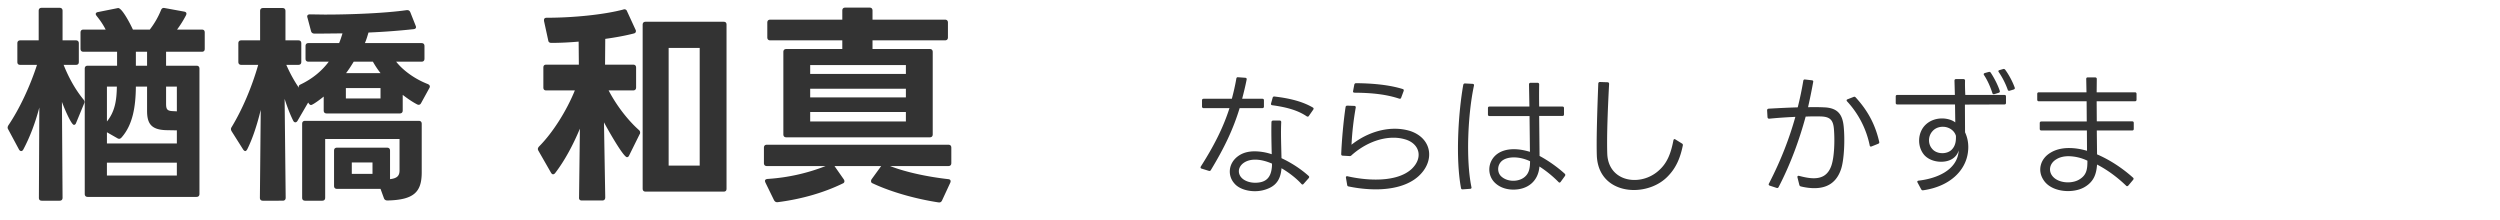 <svg width="284" height="25" fill="none" xmlns="http://www.w3.org/2000/svg"><path d="M.94 14.712a.387.387 0 01-.073-.216c0-.072.024-.144.072-.24 1.272-1.872 2.472-4.44 3.264-6.888H2.307c-.216 0-.336-.096-.336-.336V4.92c0-.216.12-.336.336-.336h2.088v-3.36c0-.216.12-.336.336-.336h2.04c.216 0 .336.12.336.336v3.36H8.62c.216 0 .336.12.336.336v2.112c0 .24-.12.336-.336.336H7.227c.6 1.512 1.368 2.856 2.256 3.936.12.144.144.288.072.456l-.912 2.208c-.048.144-.144.216-.24.216-.336 0-1.248-2.256-1.368-2.616l.072 10.896c0 .216-.12.336-.336.336H4.755c-.24 0-.336-.12-.336-.336l.048-10.248c-.456 1.728-1.056 3.336-1.824 4.776-.072.12-.144.168-.24.168-.072 0-.168-.048-.24-.168L.94 14.712zM9.482 5.88c-.216 0-.336-.12-.336-.336V3.696c0-.216.12-.336.336-.336h2.52c-.24-.48-.6-1.032-1.032-1.56-.048-.072-.096-.144-.096-.216 0-.096.096-.192.264-.216l2.28-.456c.48 0 1.488 2.016 1.68 2.448h1.92a9.371 9.371 0 001.272-2.208c.072-.192.216-.288.408-.24l2.232.408c.24.048.312.192.192.432a12.115 12.115 0 01-1.008 1.608h2.808c.24 0 .336.12.336.336v1.848c0 .216-.096.336-.336.336h-4.056v1.584h3.456c.216 0 .336.12.336.336v14.232c0 .216-.12.336-.336.336H9.963c-.216 0-.336-.12-.336-.336V7.8c0-.216.12-.336.336-.336H13.3V5.88H9.483zm10.608 14.064V18.48h-7.944v1.464h7.944zM12.147 13.8c.912-1.128 1.104-2.4 1.128-3.96h-1.128v3.96zm7.944 1.008l-1.296-.024c-1.608-.072-2.088-.744-2.088-2.184V9.84h-1.272c-.024 2.256-.336 4.32-1.632 5.784-.096.096-.168.144-.264.144a.387.387 0 01-.216-.072l-1.176-.672v1.272h7.944v-1.488zm-3.384-7.344V5.88h-1.272v1.584h1.272zm2.16 4.32c0 .624.12.816.768.84l.456.024V9.84h-1.224v1.944zM29.86 22.8c-.216 0-.336-.12-.336-.336l.096-9.984c-.384 1.584-.888 3.192-1.536 4.488-.072.12-.144.192-.216.192-.096 0-.168-.072-.24-.168l-1.32-2.088a.537.537 0 01-.072-.24c0-.072.024-.144.072-.216 1.224-2.016 2.304-4.56 3.024-7.08h-1.92c-.216 0-.336-.12-.336-.336V4.92c0-.216.12-.336.336-.336h2.136V1.248c0-.216.12-.336.336-.336h2.208c.216 0 .336.12.336.336v3.336h1.464c.216 0 .336.12.336.336v2.112c0 .216-.12.336-.336.336h-1.368c.432.984.912 1.848 1.44 2.616-.024-.048-.024-.096-.024-.144 0-.096.048-.168.192-.24 1.368-.648 2.448-1.56 3.216-2.592h-2.304c-.216 0-.336-.12-.336-.336v-1.44c0-.216.12-.336.336-.336h3.48c.144-.336.264-.72.384-1.104l-2.304.024h-.888c-.192 0-.336-.096-.384-.288l-.408-1.536c-.024-.048-.024-.096-.024-.12 0-.168.12-.24.312-.24l1.656.024c3.216 0 6.984-.168 9.336-.504h.072c.144 0 .264.072.336.24l.6 1.512c.024.072.048.12.048.168 0 .144-.096.216-.264.24a79.01 79.01 0 01-5.136.384c-.12.408-.24.816-.408 1.2h6.432c.216 0 .336.12.336.336v1.44c0 .216-.12.336-.336.336h-2.88c.768.984 2.112 1.968 3.6 2.544.216.096.288.264.168.456l-.936 1.704c-.096.192-.264.24-.456.144-.552-.288-1.104-.672-1.632-1.08v1.776c0 .216-.12.336-.336.336h-8.304c-.216 0-.336-.12-.336-.336v-1.584c-.192.168-1.224.96-1.44.96-.096 0-.192-.072-.264-.192l-.072-.096v.024l-1.2 2.064c-.072.12-.168.168-.24.168-.096 0-.168-.048-.24-.168-.384-.768-.696-1.608-.984-2.496l.12 11.232c0 .216-.12.336-.336.336H29.86zM43.227 8.304a10.133 10.133 0 01-.864-1.296H40.18c-.264.432-.552.888-.864 1.296h3.912zm0 1.704h-3.936v1.176h3.936v-1.176zM36.94 22.464c0 .216-.12.336-.336.336H34.66c-.216 0-.336-.12-.336-.336v-8.4c0-.216.12-.336.336-.336h12.912c.216 0 .336.12.336.336v5.52c0 2.256-.912 3.12-3.888 3.192-.192 0-.336-.072-.408-.264l-.384-1.056h-4.944c-.216 0-.336-.12-.336-.336v-4.008c0-.216.12-.336.336-.336h5.688c.216 0 .336.12.336.336v3.24c.84-.096 1.08-.408 1.08-1.008v-3.552H36.94v6.672zm5.376-4.008h-2.352v1.296h2.352v-1.296zm31.026 3.312c-.216 0-.336-.12-.336-.336V2.808c0-.216.12-.336.336-.336h8.856c.24 0 .336.12.336.336v18.624c0 .216-.096.336-.336.336H73.34zm-12.168-4.632a.387.387 0 01-.072-.216c0-.096.048-.168.12-.264 1.608-1.608 3.168-4.128 4.08-6.384h-3.24c-.24 0-.336-.12-.336-.336V7.68c0-.216.096-.336.336-.336h3.696l-.024-2.616c-1.104.096-2.16.144-3.096.144-.216 0-.336-.096-.36-.288l-.48-2.208V2.28c0-.168.096-.264.312-.264 2.952 0 6.432-.336 8.712-.936.024-.024.072-.024.12-.024.12 0 .24.072.288.216l.96 2.088c.048.072.048.12.048.192 0 .12-.072.192-.192.24-.912.24-2.064.456-3.288.624l-.024 2.928h3.192c.216 0 .336.12.336.336v2.256c0 .216-.12.336-.336.336H69.14c.912 1.752 2.232 3.432 3.456 4.512.096.096.12.168.12.264 0 .072 0 .144-.048.192l-1.2 2.424c-.048.12-.144.192-.24.192-.432 0-2.352-3.456-2.616-3.96l.144 8.52c0 .24-.12.36-.336.36h-2.328c-.216 0-.336-.12-.312-.36l.096-7.8c-.768 1.848-1.752 3.672-2.808 5.04-.072.096-.168.144-.24.144-.096 0-.168-.072-.24-.192l-1.416-2.472zm18.312 1.68V5.448h-3.528v13.368h3.528zm7.632.048c-.216 0-.336-.12-.336-.336v-1.752c0-.216.12-.336.336-.336h20.616c.216 0 .336.12.336.336v1.752c0 .216-.12.336-.336.336h-6.624c1.92.744 4.464 1.248 6.624 1.488.24.024.312.192.216.408l-.936 2.016c-.096.192-.216.24-.408.216-2.208-.336-5.112-1.056-7.464-2.16-.144-.048-.192-.144-.192-.264 0-.072.024-.144.072-.216l1.08-1.488h-5.304l1.056 1.512a.387.387 0 01.072.216.25.25 0 01-.168.24c-2.208 1.08-4.776 1.8-7.416 2.136h-.072c-.144 0-.24-.072-.336-.216l-.984-2.016c-.024-.072-.048-.12-.048-.192 0-.12.096-.192.288-.216a21.886 21.886 0 006.6-1.464h-6.672zm.384-14.28c-.216 0-.336-.12-.336-.336v-1.68c0-.216.12-.336.336-.336h8.184V1.2c0-.216.12-.336.336-.336h2.76c.216 0 .336.12.336.336v1.032h8.232c.216 0 .336.12.336.336v1.68c0 .216-.12.336-.336.336h-8.232v.984h6.504c.216 0 .336.12.336.336v9.36c0 .216-.12.336-.336.336H89.325c-.216 0-.336-.12-.336-.336v-9.36c0-.216.12-.336.336-.336h6.36v-.984H87.5zm15.408 8.136H92.037v1.08h10.872v-1.08zm0-5.328H92.037V8.4h10.872V7.392zm0 2.688H92.037v.984h10.872v-.984zM148.083 20.895c-.075.09-.165.09-.24 0-.54-.6-1.365-1.26-2.265-1.785-.075 1.02-.435 1.815-1.38 2.25a3.86 3.86 0 01-1.665.36c-.795 0-1.785-.255-2.31-.885-.81-.915-.675-2.31.435-3.105.54-.39 1.185-.54 1.89-.54a6.3 6.3 0 011.92.33c-.03-1.275-.06-2.565-.03-3.66.015-.105.075-.165.195-.165h.735c.12 0 .18.06.18.18-.06 1.23 0 2.67.03 4.095 1.17.54 2.28 1.29 3.075 2.01.09.075.09.165.015.255l-.585.66zM136.548 11.4c0-.12.075-.18.18-.18h3.21c.195-.735.375-1.5.51-2.295.015-.105.09-.165.195-.15l.825.06c.12.015.18.09.15.21-.15.765-.33 1.485-.51 2.175h2.295c.12 0 .18.06.18.18v.705c0 .105-.06.18-.18.18h-2.58c-.735 2.4-1.725 4.485-3.27 7.035-.045.09-.135.12-.225.09l-.825-.255c-.12-.03-.15-.12-.09-.24 1.425-2.235 2.52-4.335 3.255-6.63h-2.94a.173.173 0 01-.18-.18V11.4zm12.15 1.755c-.06.105-.15.12-.255.06-1.035-.705-2.355-1.05-3.915-1.26-.12-.015-.165-.09-.135-.21l.18-.645c.03-.105.105-.15.21-.135 1.545.18 3.09.51 4.35 1.245.105.06.12.15.045.255l-.48.69zm-4.2 5.43c-.66-.285-1.32-.45-1.905-.45-.51 0-.96.12-1.32.375-.705.51-.69 1.32-.105 1.8.36.3.9.45 1.41.45 1.32 0 1.845-.66 1.92-1.935v-.24zm14.674-7.485c-.03.105-.105.135-.225.105-1.5-.495-3.12-.66-5.07-.675-.135 0-.195-.075-.165-.195l.135-.72c.03-.105.09-.165.21-.165 1.905.015 3.78.195 5.28.66.12.03.15.105.12.225l-.285.765zm-6.27 9.105c-.03-.135.045-.21.18-.18 1.065.24 2.16.375 3.21.375 1.65 0 3.135-.345 4.065-1.2 1.335-1.26.93-2.865-.705-3.36a4.552 4.552 0 00-1.365-.195c-1.59 0-3.33.72-4.755 1.995-.06.075-.135.09-.225.09l-.765-.045c-.12 0-.18-.06-.18-.18.06-1.575.27-3.87.495-5.34.015-.105.09-.165.195-.165l.795.03c.12 0 .18.075.165.195a33.309 33.309 0 00-.48 4.215c1.56-1.23 3.33-1.815 4.92-1.815.615 0 1.2.09 1.74.255 2.49.825 2.85 3.39.975 5.115-1.17 1.08-2.97 1.515-4.875 1.515-1.02 0-2.085-.12-3.09-.33-.105-.015-.15-.075-.165-.18l-.135-.795zm16.128-7.92c0-.12.06-.18.18-.18h4.53l-.045-2.505c0-.12.06-.195.18-.195h.795c.105 0 .18.075.18.18a70.206 70.206 0 000 2.52h2.64c.12 0 .18.06.18.18v.705c0 .12-.06.18-.18.18h-2.64l.045 4.545c1.02.54 2.115 1.335 2.865 2.025.075.075.075.165.015.255l-.48.66c-.075.105-.165.12-.255.015a12.792 12.792 0 00-2.16-1.755c-.135 1.68-1.335 2.625-2.955 2.625-.735 0-1.47-.21-2.025-.705-.945-.825-.96-2.31 0-3.195.555-.495 1.29-.69 2.085-.69.6 0 1.23.12 1.815.3l-.045-4.065h-4.545c-.12 0-.18-.06-.18-.18v-.72zm-2.865 9.225c-.105.015-.18-.045-.195-.15-.615-3.27-.33-8.4.255-11.715.03-.12.09-.165.21-.165l.855.045c.12.015.18.075.15.21-.69 3.225-.93 8.4-.285 11.52.03.12-.03.195-.15.195l-.84.06zm7.65-3.195c-.585-.27-1.2-.435-1.845-.435-.57 0-1.11.15-1.425.465-.51.525-.435 1.335.03 1.725.36.315.855.465 1.335.465.435 0 .87-.12 1.2-.36.6-.435.705-1.08.705-1.86zm15.625 1.74c-.96.99-2.415 1.53-3.825 1.53-2.1 0-4.11-1.2-4.215-3.915-.06-1.83.045-5.01.165-8.175.015-.12.075-.18.195-.18l.855.03c.12 0 .18.075.18.195-.165 3.09-.27 6.015-.21 7.89.06 2.025 1.5 3.015 3.09 3.015.99 0 2.025-.375 2.835-1.14.885-.81 1.305-1.875 1.59-3.36.03-.135.12-.18.225-.105l.75.465c.075.045.12.12.09.24-.285 1.395-.765 2.55-1.725 3.51zm11.603 1.035c-.12-.045-.15-.135-.09-.24 1.395-2.7 2.34-5.205 3-7.575-.93.045-1.95.105-2.97.21-.12 0-.18-.06-.195-.18l-.045-.765c0-.12.06-.18.18-.195 1.065-.06 2.235-.12 3.3-.15.255-1.02.465-2.025.63-3.015.015-.105.09-.165.195-.15l.78.09c.12.015.18.075.15.195-.165.915-.36 1.875-.585 2.865a23.55 23.55 0 011.83.015c1.56.06 2.085.825 2.22 2.175.15 1.47.06 3.72-.285 4.8-.48 1.485-1.5 2.205-3.045 2.205-.465 0-.975-.06-1.53-.195-.105-.03-.15-.075-.18-.18l-.21-.84c-.03-.15.045-.21.195-.18.615.165 1.17.27 1.65.27.975 0 1.65-.405 2.01-1.44.345-1.02.39-2.895.285-4.17-.09-1.005-.435-1.365-1.44-1.41a24.103 24.103 0 00-1.77.015c-.705 2.595-1.695 5.355-3.075 8.01-.045.09-.12.12-.225.09l-.78-.255zm11.565-4.455c-.105.045-.195 0-.21-.12a10.448 10.448 0 00-2.565-4.995c-.09-.105-.075-.195.045-.24l.69-.27c.09-.045.18-.015.24.06 1.56 1.695 2.28 3.345 2.67 5.04.03.105-.015.18-.12.225l-.75.3zm2.746-5.67c0-.12.06-.18.18-.18h6.54l-.045-1.62c0-.12.06-.18.18-.18h.84c.105 0 .18.06.18.18-.015.51 0 1.065.03 1.62h4.44c.12 0 .18.06.18.18v.72c0 .12-.06.18-.18.18l-4.485.015.015 3.15c.27.57.45 1.335.33 2.25-.255 2.1-2.055 3.9-5.085 4.335-.105.015-.165-.015-.225-.105l-.42-.78c-.06-.105-.015-.195.12-.21 1.965-.225 4.425-1.14 4.56-3.435-.27.9-1.095 1.29-1.995 1.29-.705 0-1.425-.24-1.89-.735-.885-.99-.795-2.64.165-3.51.525-.48 1.2-.675 1.83-.675.495 0 1.095.135 1.5.45l-.03-2.04h-6.555c-.12 0-.18-.06-.18-.18v-.72zm11.205-.27c-.12.03-.195-.015-.225-.12-.195-.615-.525-1.41-.945-2.04-.075-.105-.045-.195.09-.24l.435-.12c.105-.03.18 0 .24.09.405.615.81 1.41 1.02 2.055.03.105-.015.195-.135.225l-.48.15zm1.74-.39c-.12.03-.195-.015-.225-.12a8.798 8.798 0 00-1.005-1.98c-.09-.105-.06-.21.075-.24l.405-.12c.105-.03.18 0 .24.075.42.57.84 1.35 1.08 2.025.045.105 0 .18-.12.225l-.45.135zm-6.105 5.13c-.18-.645-.84-1.035-1.485-1.035-.435 0-.87.15-1.185.51-.495.555-.525 1.425-.045 1.98.27.345.72.51 1.17.51.45 0 .885-.165 1.14-.48.375-.435.42-.96.405-1.485zm9.236-4.77c0-.12.075-.18.18-.18h5.415l-.03-1.515c0-.12.06-.18.18-.18h.84c.12.015.18.075.18.18l-.015 1.515h4.35c.105 0 .18.06.18.18v.66c0 .12-.075.18-.18.18h-4.35l.015 2.28h4.02c.12 0 .18.06.18.18v.675c0 .12-.06.18-.18.18h-4.02l.03 2.715c1.395.6 2.805 1.5 4.08 2.64.09.075.09.165.015.255l-.54.645c-.09.09-.18.105-.255.015-1.05-1.005-2.145-1.8-3.3-2.4-.075 1.095-.375 1.92-1.35 2.52-.525.33-1.23.495-1.95.495-1.11 0-2.25-.405-2.79-1.275-.705-1.065-.36-2.415.84-3.105.525-.315 1.215-.51 2.07-.51.6 0 1.275.09 2.04.315l-.015-2.31h-5.175c-.105 0-.18-.06-.18-.18v-.66c0-.12.075-.18.18-.18h5.16l-.015-2.295h-5.43c-.105 0-.18-.06-.18-.18v-.66zm5.7 7.59a5.118 5.118 0 00-2.145-.51c-.54 0-1.005.12-1.35.33-.855.48-1.005 1.455-.33 2.085.375.36.99.555 1.605.555.495 0 .99-.12 1.35-.36.825-.51.87-1.23.87-2.1z" fill="#333333"/></svg>